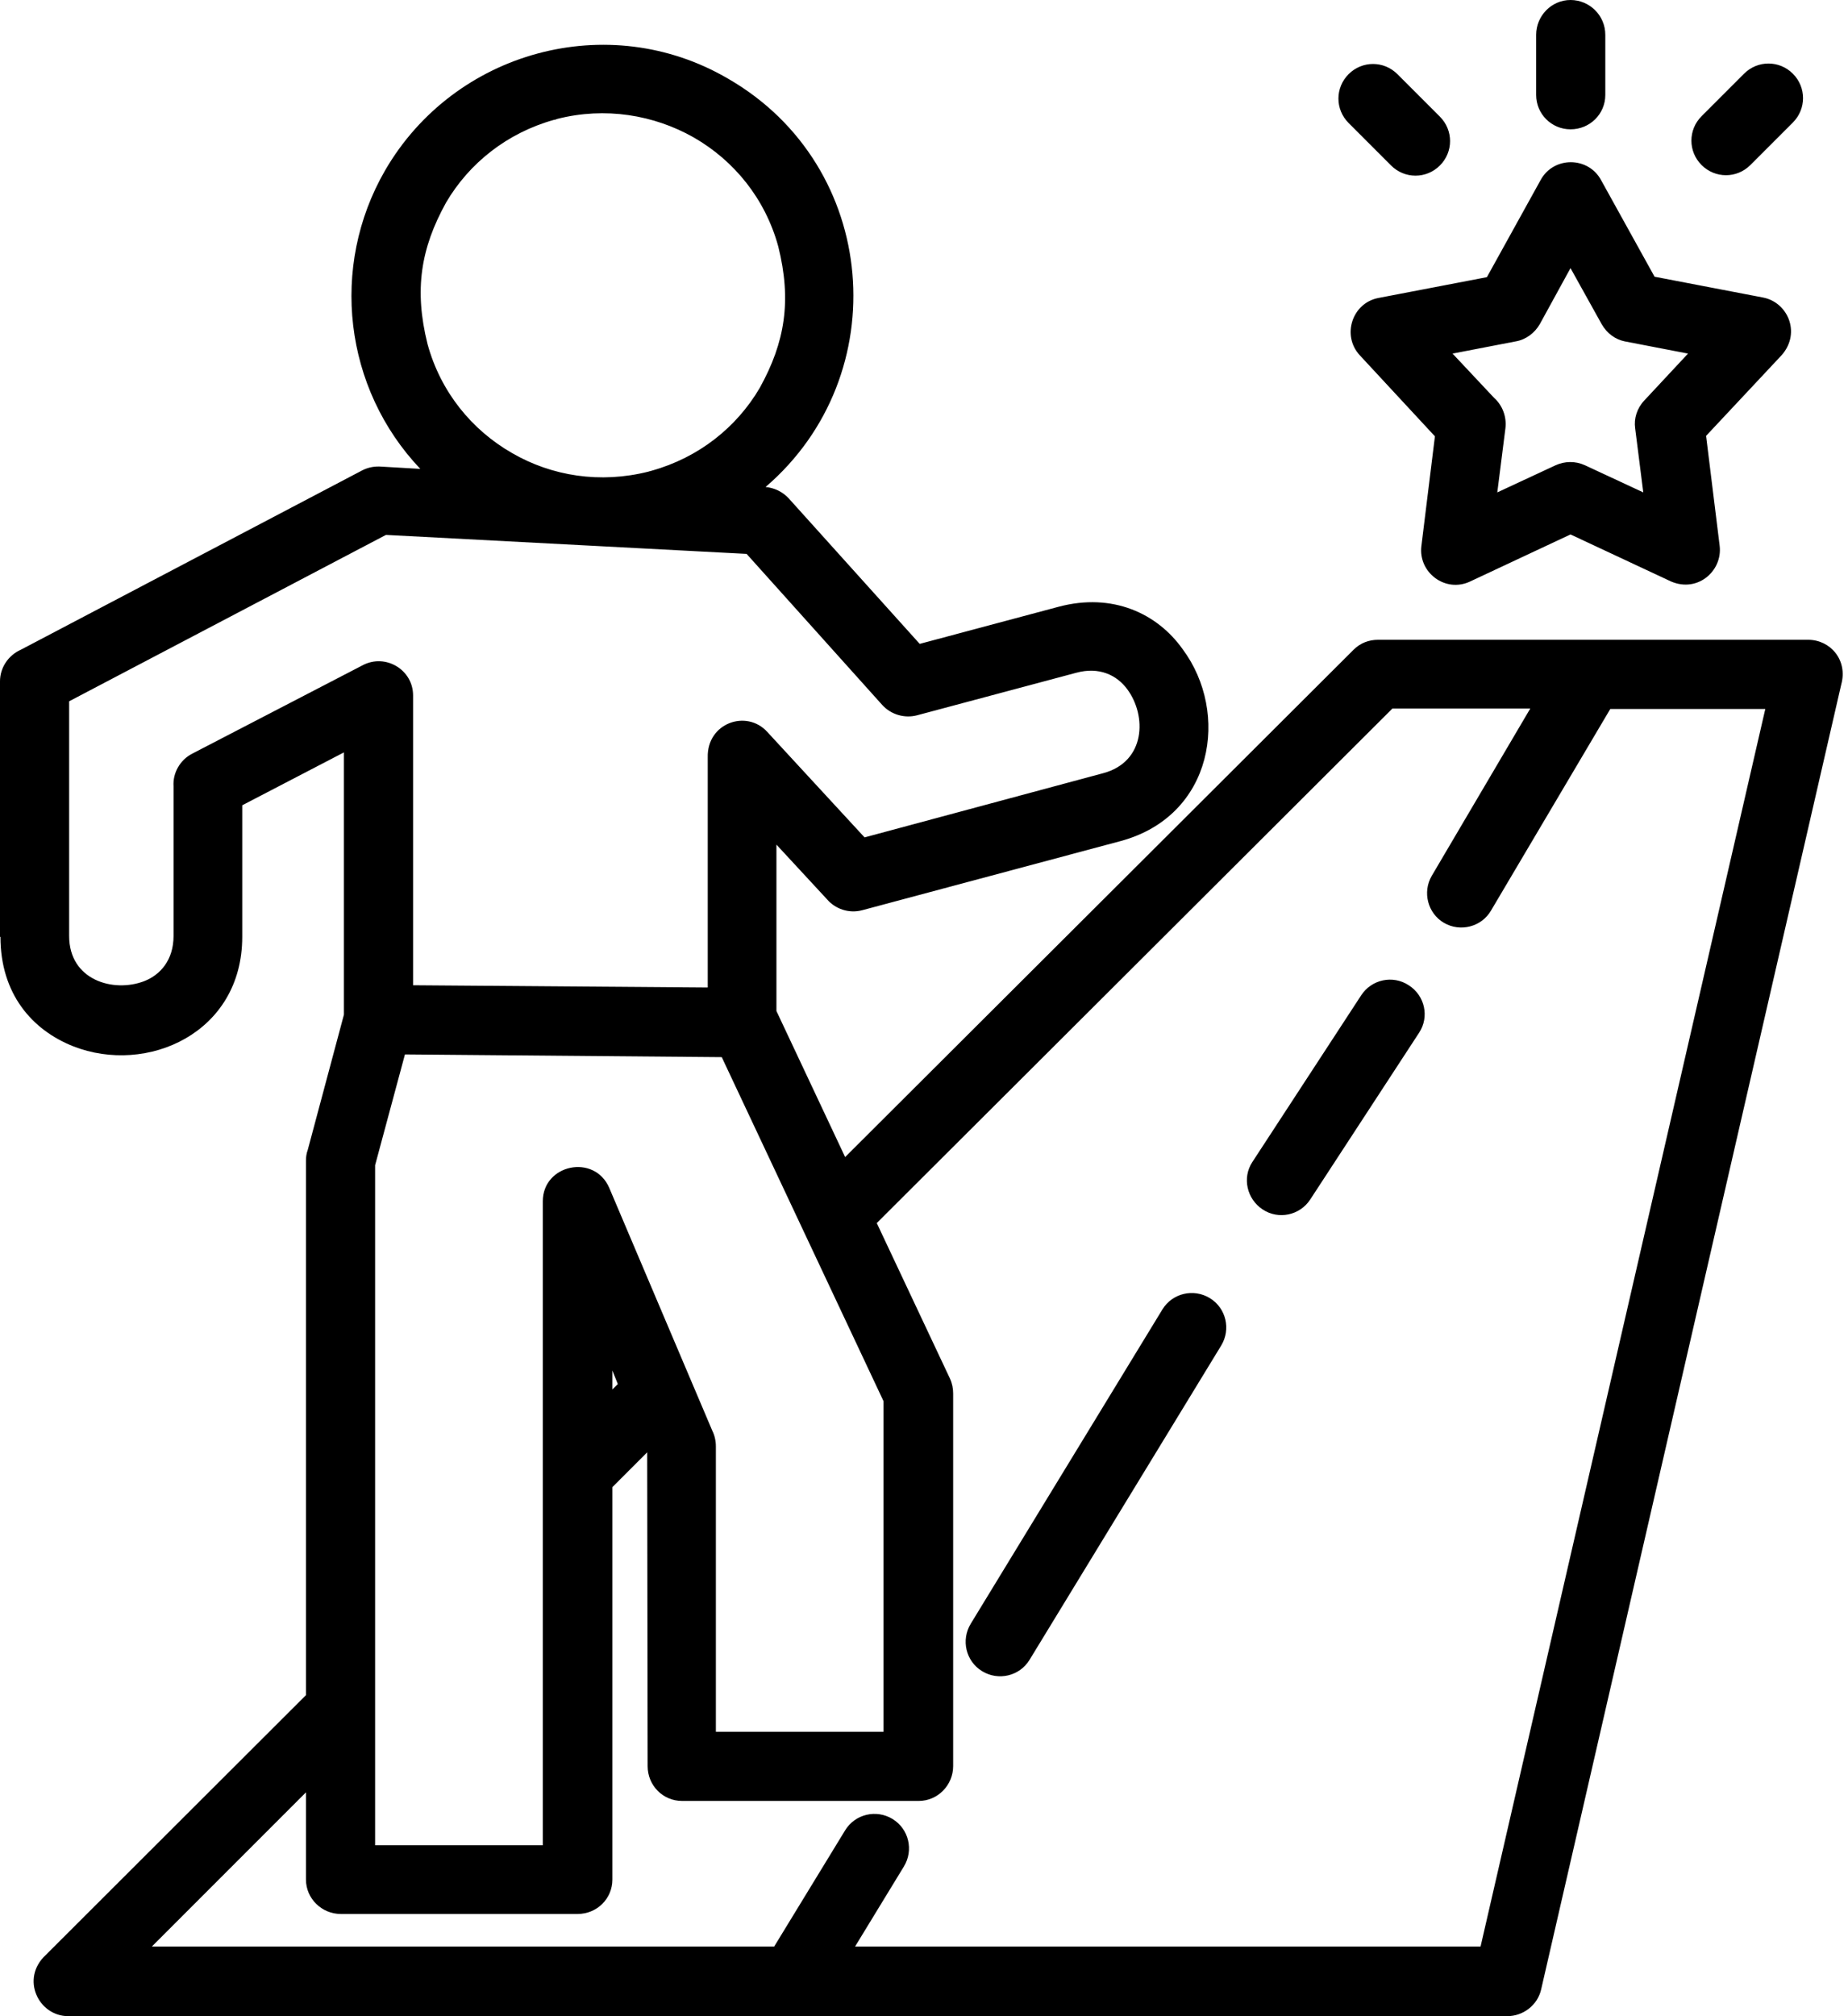 <?xml version="1.0" encoding="UTF-8"?>
<!DOCTYPE svg PUBLIC '-//W3C//DTD SVG 1.0//EN'
          'http://www.w3.org/TR/2001/REC-SVG-20010904/DTD/svg10.dtd'>
<svg height="445.9" preserveAspectRatio="xMidYMid meet" version="1.0" viewBox="46.1 27.1 408.9 445.9" width="408.9" xmlns="http://www.w3.org/2000/svg" xmlns:xlink="http://www.w3.org/1999/xlink" zoomAndPan="magnify"
><g id="change1_1"
  ><path d="M217.9,250.7l15.2,32.3l112.5-112.2c1.5-1.5,3.4-2.2,5.4-2.2v0h95.2c4.9,0,8.8,4.5,7.3,9.9l-66.4,288.6 c-0.8,3.5-4,5.9-7.5,5.9v0H61.2c-6.6,0-10.6-8.3-5-13.5l57.6-57.5V283.8c0-0.8,0.1-1.6,0.4-2.4l8-29.9v-58l-22.5,11.7v29.1 c0,21.3-21.1,30.6-37.4,24.2c-9.1-3.6-16.1-11.6-16.1-24.2h-0.1v-56.5c0-3.1,1.9-5.8,4.6-7l75.6-39.7c1.4-0.7,2.8-0.9,4.2-0.8 l8.6,0.5c-16.9-17.8-20.1-44.7-7.8-66c15.3-26.4,49.4-35.8,75.9-20.3l0,0c33.5,19.3,37.1,65.6,8.3,90.3c2,0.2,3.8,1.1,5.1,2.5l0,0 l29,32.2l30.7-8.2c12-3.2,21.9,1.5,27.5,9.4l0,0c10.4,14,6.9,36.8-13.7,42.4l-57.2,15.3c-3,0.8-6-0.3-7.8-2.4l-11.2-12.1V250.7z M240.1,297.6l16.2,34.4c0.5,1.1,0.7,2.2,0.7,3.3h0v82.4c0,4.2-3.4,7.7-7.6,7.7H197c-4.2,0-7.6-3.4-7.6-7.7l-0.1-69.4l-7.7,7.7v86.8 c0,4.2-3.4,7.6-7.7,7.6h-52.4c-4.2,0-7.7-3.4-7.7-7.6v-19.3l-34.1,34.1h137.7l15.7-25.7c2.2-3.6,6.9-4.7,10.5-2.5 c3.6,2.2,4.7,6.9,2.5,10.5l-10.8,17.7h138.4l63-273.7h-34.3L376,228.5c-2.1,3.6-6.8,4.8-10.4,2.7c-3.6-2.1-4.8-6.8-2.7-10.4l21.8-37 h-30.5L240.1,297.6z M182.8,333.2l-1.2-3v4.2L182.8,333.2z M135.7,260.3l-6.6,24.5v150.4h37.1V292.8h0c0-8.2,11.4-10.6,14.7-3 l22.8,53.7c0.5,1,0.8,2.2,0.8,3.5v63.1h37.1V337l-35.8-76.1L135.7,260.3z M137.5,180.9v64.1l65.2,0.5v-50.9 c-0.2-7.6,8.6-10.7,13.2-5.6l21.5,23.3l52.8-14.2c9.4-2.5,9.7-12.7,5.3-18.6h0c-2.3-3.1-6.2-5-11.3-3.6l-35.2,9.4 c-2.7,0.7-5.7-0.1-7.7-2.3l-30-33.4l-79.8-4.2l-70.1,36.8v51.9h0c0,9.8,9.8,12.6,16.6,10c3.6-1.4,6.5-4.7,6.5-10V201 c-0.2-2.9,1.4-5.8,4.1-7.2l37.8-19.6v0C131.4,171.6,137.5,175.2,137.5,180.9L137.5,180.9z M169.4,53.4c-0.2,0.1-0.5,0.2-0.7,0.2 c-10.4,2.9-18.8,9.6-23.9,18.3c-5.6,10.1-7.1,19.3-4.1,31.3c2.9,10.6,9.8,19,18.7,24.1v0c8.8,5.1,19.5,6.8,30.2,4.1 c0.2-0.1,0.5-0.1,0.7-0.2c10.4-2.9,18.8-9.6,23.9-18.3c5.6-10.1,7.1-19.3,4.1-31.3c-2.9-10.6-9.8-19-18.7-24.1v0 C190.8,52.5,180,50.7,169.4,53.4L169.4,53.4z M347.3,247.2c2.3-3.5,7-4.5,10.5-2.2c3.6,2.3,4.6,7,2.3,10.5l-24.1,36.9 c-2.3,3.5-7,4.5-10.5,2.2c-3.5-2.3-4.6-7-2.3-10.5L347.3,247.2z M303.3,316.7c2.2-3.6,6.9-4.7,10.5-2.5c3.6,2.2,4.7,6.9,2.5,10.5 l-42.4,69.5c-2.2,3.6-6.9,4.7-10.5,2.5c-3.6-2.2-4.7-6.9-2.5-10.5L303.3,316.7z M432,43.4c3-3,7.8-3,10.8,0c3,3,3,7.8,0,10.8 l-9.4,9.4c-3,3-7.8,3-10.8,0c-3-3-3-7.8,0-10.8L432,43.4z M344.5,54.3c-3-3-3-7.8,0-10.8c3-3,7.8-3,10.8,0l9.4,9.4c3,3,3,7.8,0,10.8 c-3,3-7.8,3-10.8,0L344.5,54.3z M386,34.8c0-4.2,3.4-7.7,7.6-7.7c4.2,0,7.7,3.4,7.7,7.7v13.3c0,4.2-3.4,7.6-7.7,7.6 c-4.2,0-7.6-3.4-7.6-7.6V34.8z M400.4,67l11.8,21.3l24,4.6c5.7,1.1,8.6,8.3,3.7,13.2l-16.3,17.4l3,24.3c0.7,5.7-5.2,10.8-11.4,7.6 l-21.6-10.1l-22.2,10.4c-5.5,2.6-11.5-2-10.8-7.8h0l3-24.3L347,105.7c-4.1-4.4-1.7-11.6,4.1-12.7v0l24-4.6L387,66.9 C389.9,61.6,397.6,61.7,400.4,67L400.4,67z M400.5,98.8l-6.9-12.4l-6.8,12.4c-1.1,1.9-3,3.4-5.3,3.8l-14,2.7l9.2,9.8 c1.8,1.6,2.8,4.1,2.5,6.7l-1.8,14.2l12.9-6c2-0.9,4.3-1,6.5,0l12.9,6l-1.8-14.2h0c-0.3-2.1,0.4-4.4,2-6.1l9.7-10.4l-14-2.7 C403.6,102.2,401.7,100.9,400.5,98.8L400.5,98.8z"
  /></g
></svg
>
